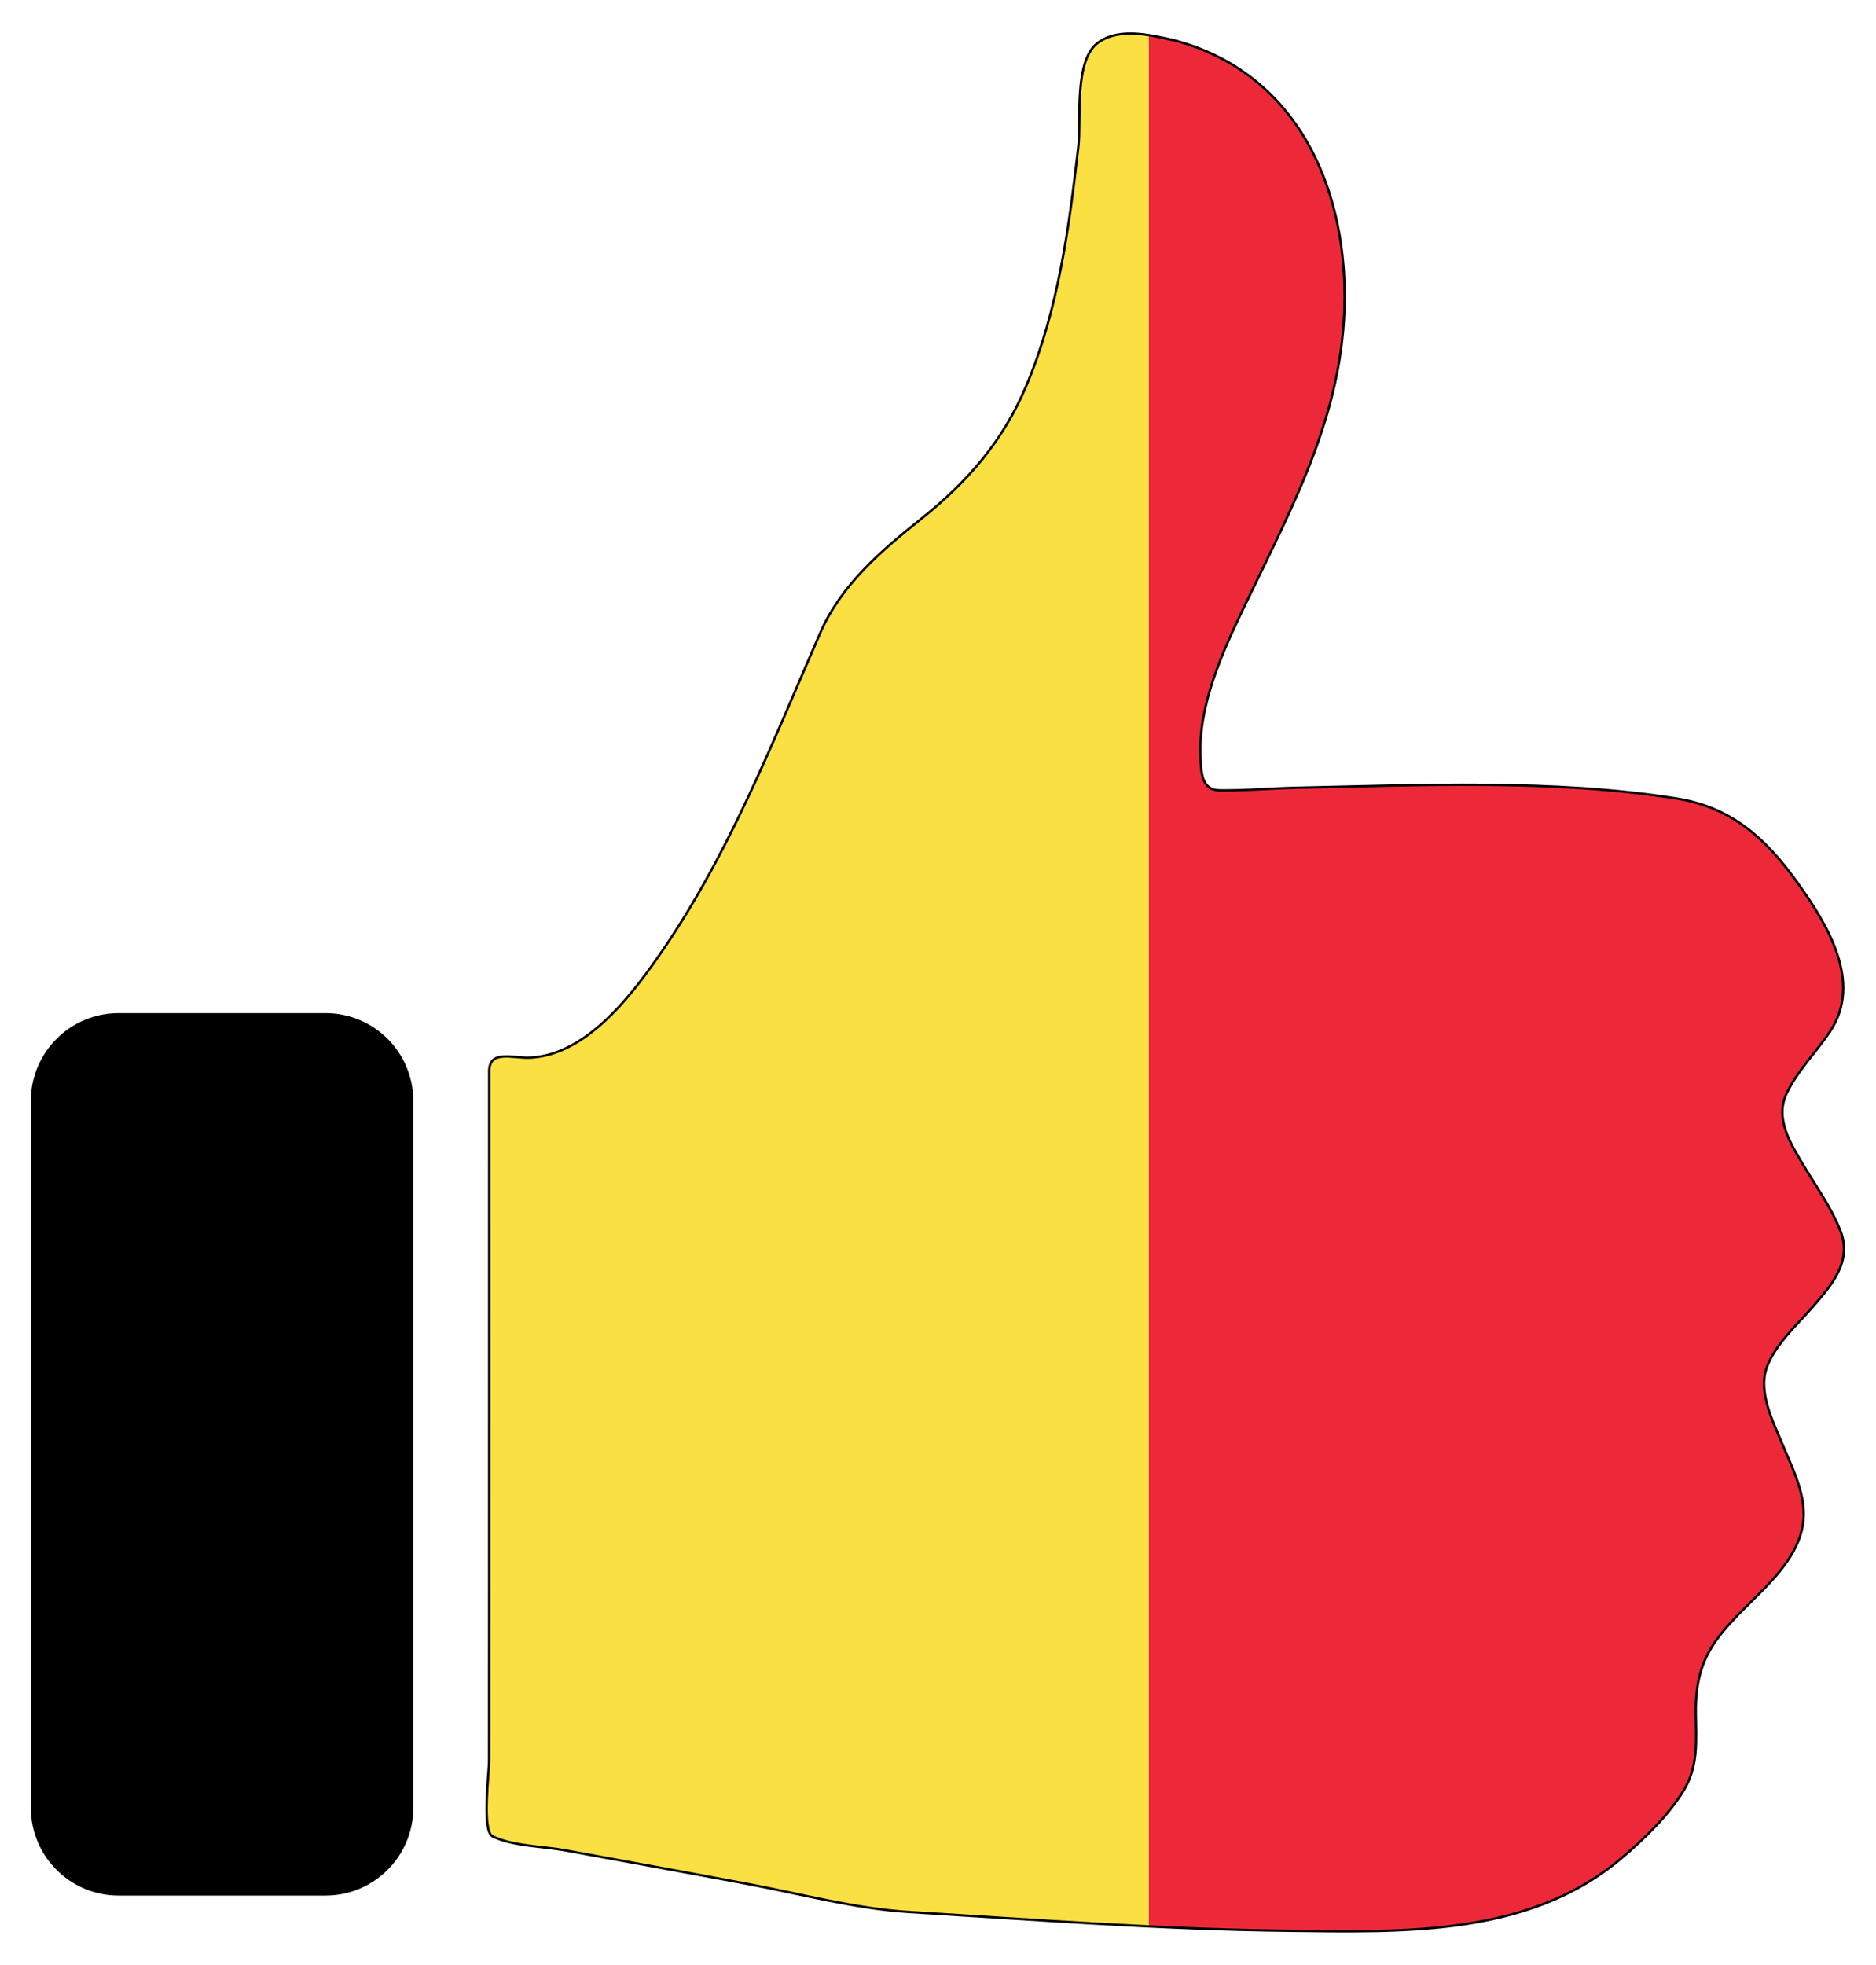 <?xml version="1.0" encoding="utf-8"?>

<!DOCTYPE svg PUBLIC "-//W3C//DTD SVG 1.1//EN" "http://www.w3.org/Graphics/SVG/1.1/DTD/svg11.dtd">
<svg version="1.1" id="Layer_1" xmlns="http://www.w3.org/2000/svg" xmlns:xlink="http://www.w3.org/1999/xlink" x="0px" y="0px"
	 viewBox="0 0 1582 1656.55" enable-background="new 0 0 1582 1656.55" xml:space="preserve">
<g>
	<g>
		<path fill="#ED2939" d="M1521.216,983.025c-10.712-17.931-24.692-39.459-14.761-60.731
			c9.044-19.372,25.131-35.092,36.878-52.78c27.594-41.55-2.361-90.253-27.813-125.704
			c-26.62-37.077-55.409-63.3-101.687-70.609c-104.537-16.511-215.828-11.261-321.29-9.045
			c-21.364,0.449-42.889,2.487-64.257,2.154c-15.143-0.236-15.383-15.324-15.945-27.742
			c-1.974-43.555,18.092-87.828,36.487-126.19c42.575-88.782,87.398-168.83,84.998-270.353
			c-2.257-95.422-46.97-182.904-144.232-208.197c-0.115-0.034-0.306-0.086-0.586-0.158
			c-6.327-1.372-13.243-2.96-20.315-4.058v1594.533c38.861,1.87,77.763,3.237,116.765,3.675
			c97.68,1.095,203.939,5.178,282.268-61.519c19.005-16.182,38.409-34.86,51.704-56.156
			c13.096-20.977,10.77-42.63,10.572-66.29c-0.407-48.573,19.141-66.049,52.227-98.952
			c17.317-17.221,36.468-38.011,38.644-63.594c1.894-22.27-9.958-44.779-18.229-64.759
			c-7.703-18.607-20.25-43.177-12.722-63.716c7.114-19.409,25.149-35.429,38.413-50.683
			c16.118-18.536,33.801-38.469,23.702-64.383C1544.448,1018.298,1531.872,1000.863,1521.216,983.025z"/>
		<path fill="#FAE042" d="M926.536,35.523c-21.341,14.654-14.573,65.547-17.199,88.332
			c-7.885,68.428-16.805,136.864-43.628,200.873c-19.604,46.78-49.556,81.365-88.897,112.718
			c-33.67,26.834-67.493,55.636-85.082,96.023c-41.05,94.259-78.218,189.996-137.722,274.72
			c-24.134,34.362-60.927,81.119-106.769,83.479c-14.518,0.747-34.706-7.146-34.706,11.647
			c-0,25.056-0,50.112-0,75.169c-0.001,111.065-0.002,222.129-0.023,333.194
			c-0.011,57.753-0.027,115.507-0.051,173.261c-0.004,8.993-6.29,58.563,2.842,63.184
			c16.467,8.332,42.609,8.454,60.731,11.775c52.096,9.546,104.222,18.962,156.268,28.778
			c44.056,8.309,89.153,20.538,133.944,23.29c67.558,4.151,134.94,8.93,202.447,12.179V29.612
			C954.023,27.336,938.683,27.182,926.536,35.523z"/>
		<path d="M274.548,855.133H100.003c-40.317,0-73,32.683-73,73v596.001
			c0,40.317,32.683,73,73,73h174.545c40.317,0,73-32.683,73-73v-596.001
			C347.548,887.817,314.865,855.133,274.548,855.133z"/>
	</g>
	<path fill="none" stroke="#000000" stroke-width="2" stroke-miterlimit="10" d="M989.007,33.672
		c97.671,25.093,142.557,112.74,144.818,208.355c2.401,101.523-42.423,181.57-84.997,270.352
		c-18.395,38.362-38.462,82.635-36.487,126.19c0.563,12.417,0.802,27.506,15.945,27.742
		c21.368,0.333,42.893-1.706,64.257-2.154c105.462-2.216,216.753-7.466,321.289,9.045
		c46.278,7.309,75.067,33.532,101.687,70.609c25.452,35.451,55.407,84.154,27.813,125.704
		c-11.747,17.689-27.834,33.408-36.878,52.78c-9.931,21.272,4.05,42.8,14.761,60.731
		c10.656,17.838,23.232,35.273,30.82,54.741c10.1,25.914-7.584,45.847-23.702,64.383
		c-13.264,15.254-31.3,31.274-38.413,50.683c-7.527,20.539,5.019,45.108,12.722,63.716
		c8.271,19.98,20.123,42.489,18.229,64.759c-2.176,25.583-21.327,46.373-38.644,63.594
		c-33.087,32.903-52.634,50.38-52.227,98.952c0.198,23.66,2.524,45.313-10.572,66.29
		c-13.295,21.296-32.699,39.974-51.703,56.156c-78.329,66.697-184.587,62.614-282.268,61.519
		c-106.755-1.197-212.765-9.314-319.212-15.854c-44.791-2.752-89.887-14.981-133.944-23.289
		c-52.046-9.815-104.172-19.231-156.268-28.778c-18.122-3.321-44.264-3.443-60.731-11.775
		c-9.132-4.621-2.846-54.191-2.842-63.184c0.024-57.754,0.04-115.507,0.051-173.261
		c0.021-111.065,0.022-222.129,0.022-333.194c0-25.056,0-50.112,0-75.168
		c0-18.793,20.188-10.899,34.706-11.647c45.842-2.36,82.636-49.117,106.769-83.479
		c59.504-84.724,96.672-180.461,137.721-274.72c17.589-40.387,51.412-69.189,85.082-96.022
		c39.341-31.353,69.293-65.938,88.896-112.718c26.823-64.009,35.742-132.445,43.628-200.873
		c2.626-22.785-4.143-73.679,17.199-88.332C944.539,23.164,969.555,29.452,989.007,33.672
		C995.158,35.252,959.071,27.178,989.007,33.672z M347.549,1524.135v-596c0-40.317-32.683-73-73-73H100.004
		c-40.317,0-73,32.683-73,73v596c0,40.317,32.683,73,73,73h174.545C314.865,1597.135,347.549,1564.451,347.549,1524.135z
		"/>
</g>
</svg>

